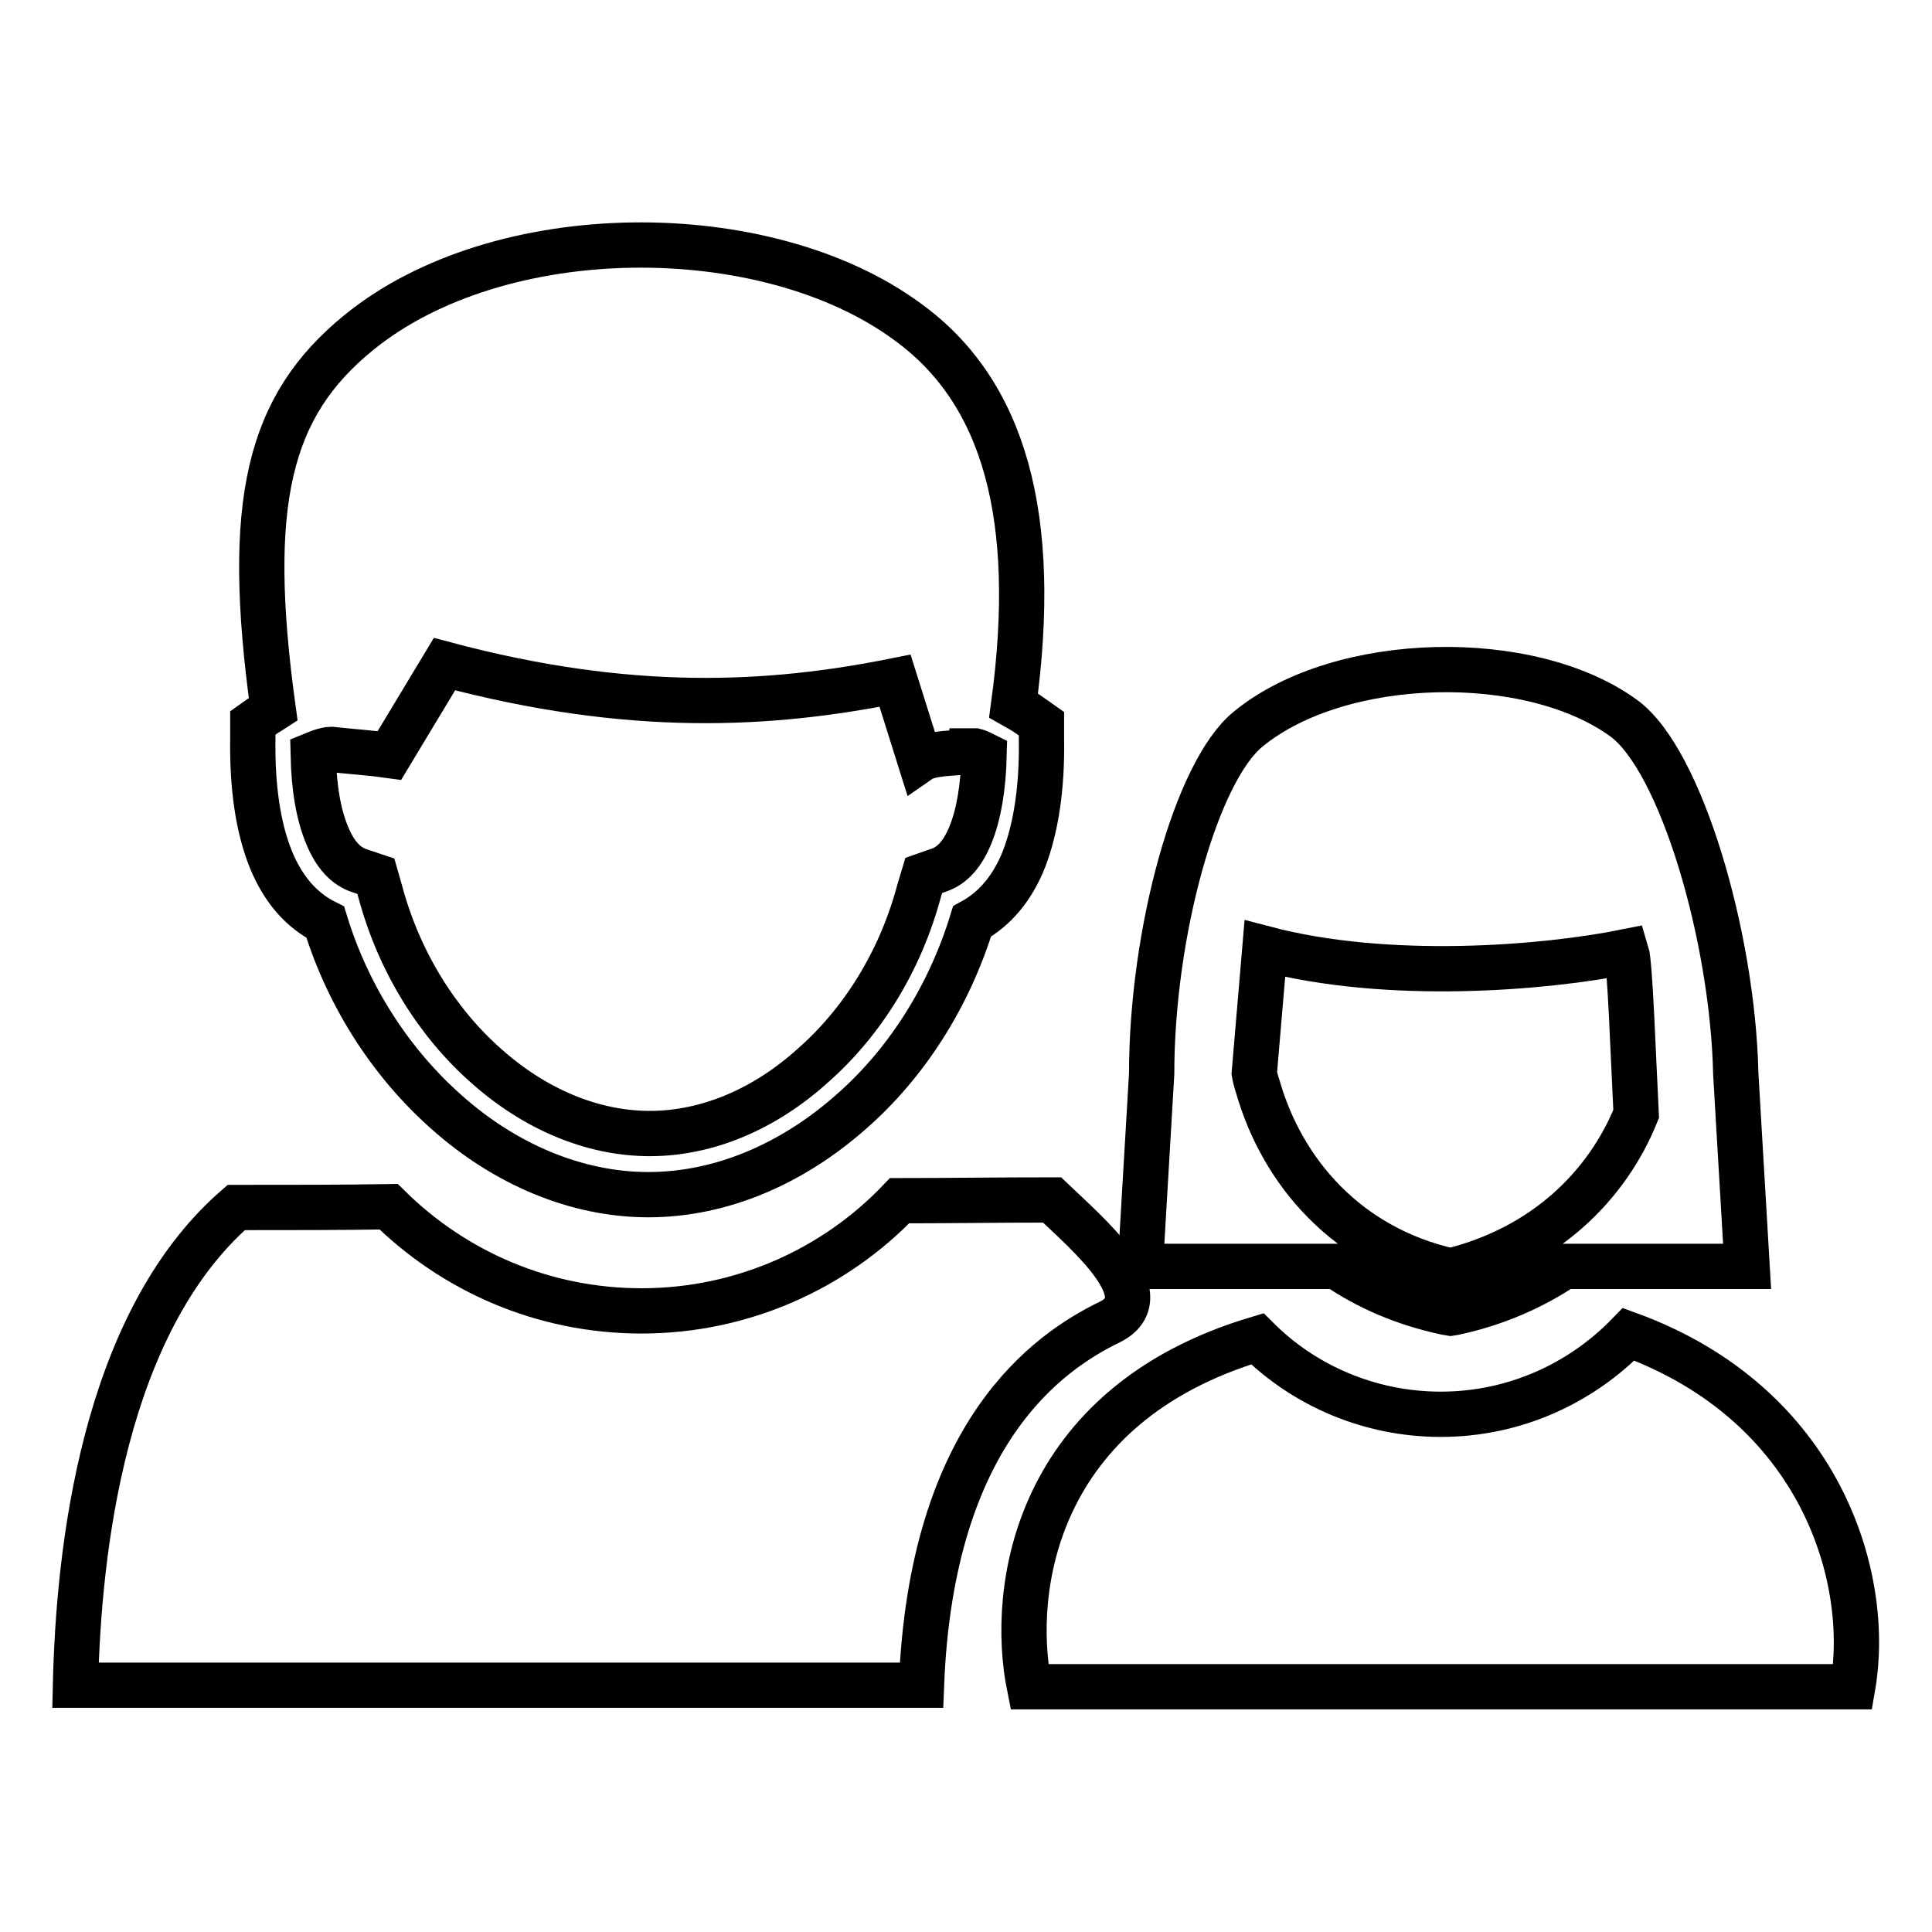 <?xml version="1.0" encoding="utf-8"?>
<!-- Svg Vector Icons : http://www.onlinewebfonts.com/icon -->
<!DOCTYPE svg PUBLIC "-//W3C//DTD SVG 1.1//EN" "http://www.w3.org/Graphics/SVG/1.1/DTD/svg11.dtd">
<svg version="1.1" xmlns="http://www.w3.org/2000/svg" xmlns:xlink="http://www.w3.org/1999/xlink" x="0px" y="0px" viewBox="0 0 256 256" enable-background="new 0 0 256 256" xml:space="preserve">
<g><g><path stroke-width="6" fill-opacity="0" stroke="#000000"  d="M134.3,93.5c0.7,0.4,1.3,0.7,2,1.2l1.7,1.2l0,2c0.1,6.4-0.7,11.7-2.3,15.9c-1.5,3.8-3.8,6.6-6.9,8.3c-3.1,10.1-8.8,18.9-16,25.2c-7.8,6.9-17.2,11-26.9,11c-9.6,0-19.1-4.1-26.8-11c-7.1-6.3-12.9-15-16-25.1c-3.2-1.6-5.6-4.4-7.2-8.3c-1.7-4.2-2.5-9.6-2.4-16.1l0-2l1.7-1.2c0.3-0.2,0.7-0.4,1-0.6c-3.8-27.5-0.6-40.2,11.3-49.9c18.6-15.2,53.9-15.3,72.7-1.5C133.1,51.9,137.7,68.5,134.3,93.5L134.3,93.5z M31.3,160c7.3,0,14,0,20.2-0.1c8.6,8.5,20.4,13.8,33.5,13.8c13.4,0,25.6-5.6,34.2-14.6c6.2,0,12.8-0.1,20.2-0.1c4.6,4.4,14.6,12.8,7.6,16.2c-8,3.9-23.6,14.5-24.9,48.1c-50,0-62.1,0-112.1,0C10.4,205.7,13.6,175.4,31.3,160L31.3,160z M128.8,99.6c-2.7,0.2-5.6,0.2-6.9,1.1c-1.1-3.5-2.2-7-3.3-10.5c-16.5,3.3-35,4.4-59.7-2.2c-2.4,4-4.9,8.1-7.3,12.1c-2.1-0.3-4.9-0.5-7.7-0.8c-0.4,0-0.7,0.1-1.1,0.2c-0.4,0.1-0.8,0.3-1.3,0.5c0.1,4.4,0.7,8,1.9,10.8c1,2.4,2.4,4,4.3,4.6l2.1,0.7l0.6,2.1c2.5,9.3,7.6,17.4,14.1,23.1c6.3,5.6,13.9,8.9,21.6,8.9c7.7,0,15.3-3.3,21.6-9c6.5-5.7,11.6-13.8,14.1-23.2l0.6-2l2-0.7c1.8-0.6,3.2-2.2,4.2-4.7c1.1-2.7,1.7-6.3,1.8-10.6c-0.4-0.2-0.8-0.4-1.2-0.5H128.8z"/><path stroke-width="6" fill-opacity="0" stroke="#000000"  d="M207.1,167.9c-4.1,2.7-8.8,4.8-14.3,6l-0.6,0.1l-0.6-0.1c-5.6-1.2-10.4-3.3-14.5-6.1h-26l1.5-25.5l0,0c0-18.7,5.9-40.1,12.8-45.7c12.2-10,37.4-10.5,49.8-1.4c7.5,5.5,14.4,28.8,14.8,47.1l0,0l1.5,25.5H207.1L207.1,167.9z M166.6,177.4c6.2,6.2,14.9,10,24.3,10c9.8,0,18.6-4.1,24.9-10.6c25.5,9.3,32.2,32.3,29.7,46.7c-36.4,0-72.7,0-109.1,0C133.8,210.6,137.1,186.2,166.6,177.4L166.6,177.4z M216.8,147.6c-0.4-7.8-0.8-19.9-1.3-21.5c-10.9,2.2-31.6,3.9-47.9-0.4l-1.4,16.5c0.1,0.6,0.3,1.3,0.5,1.9c3.2,11.1,11.7,21.2,25.5,24.3C204.8,165.3,213,157,216.8,147.6z"/></g></g>
</svg>